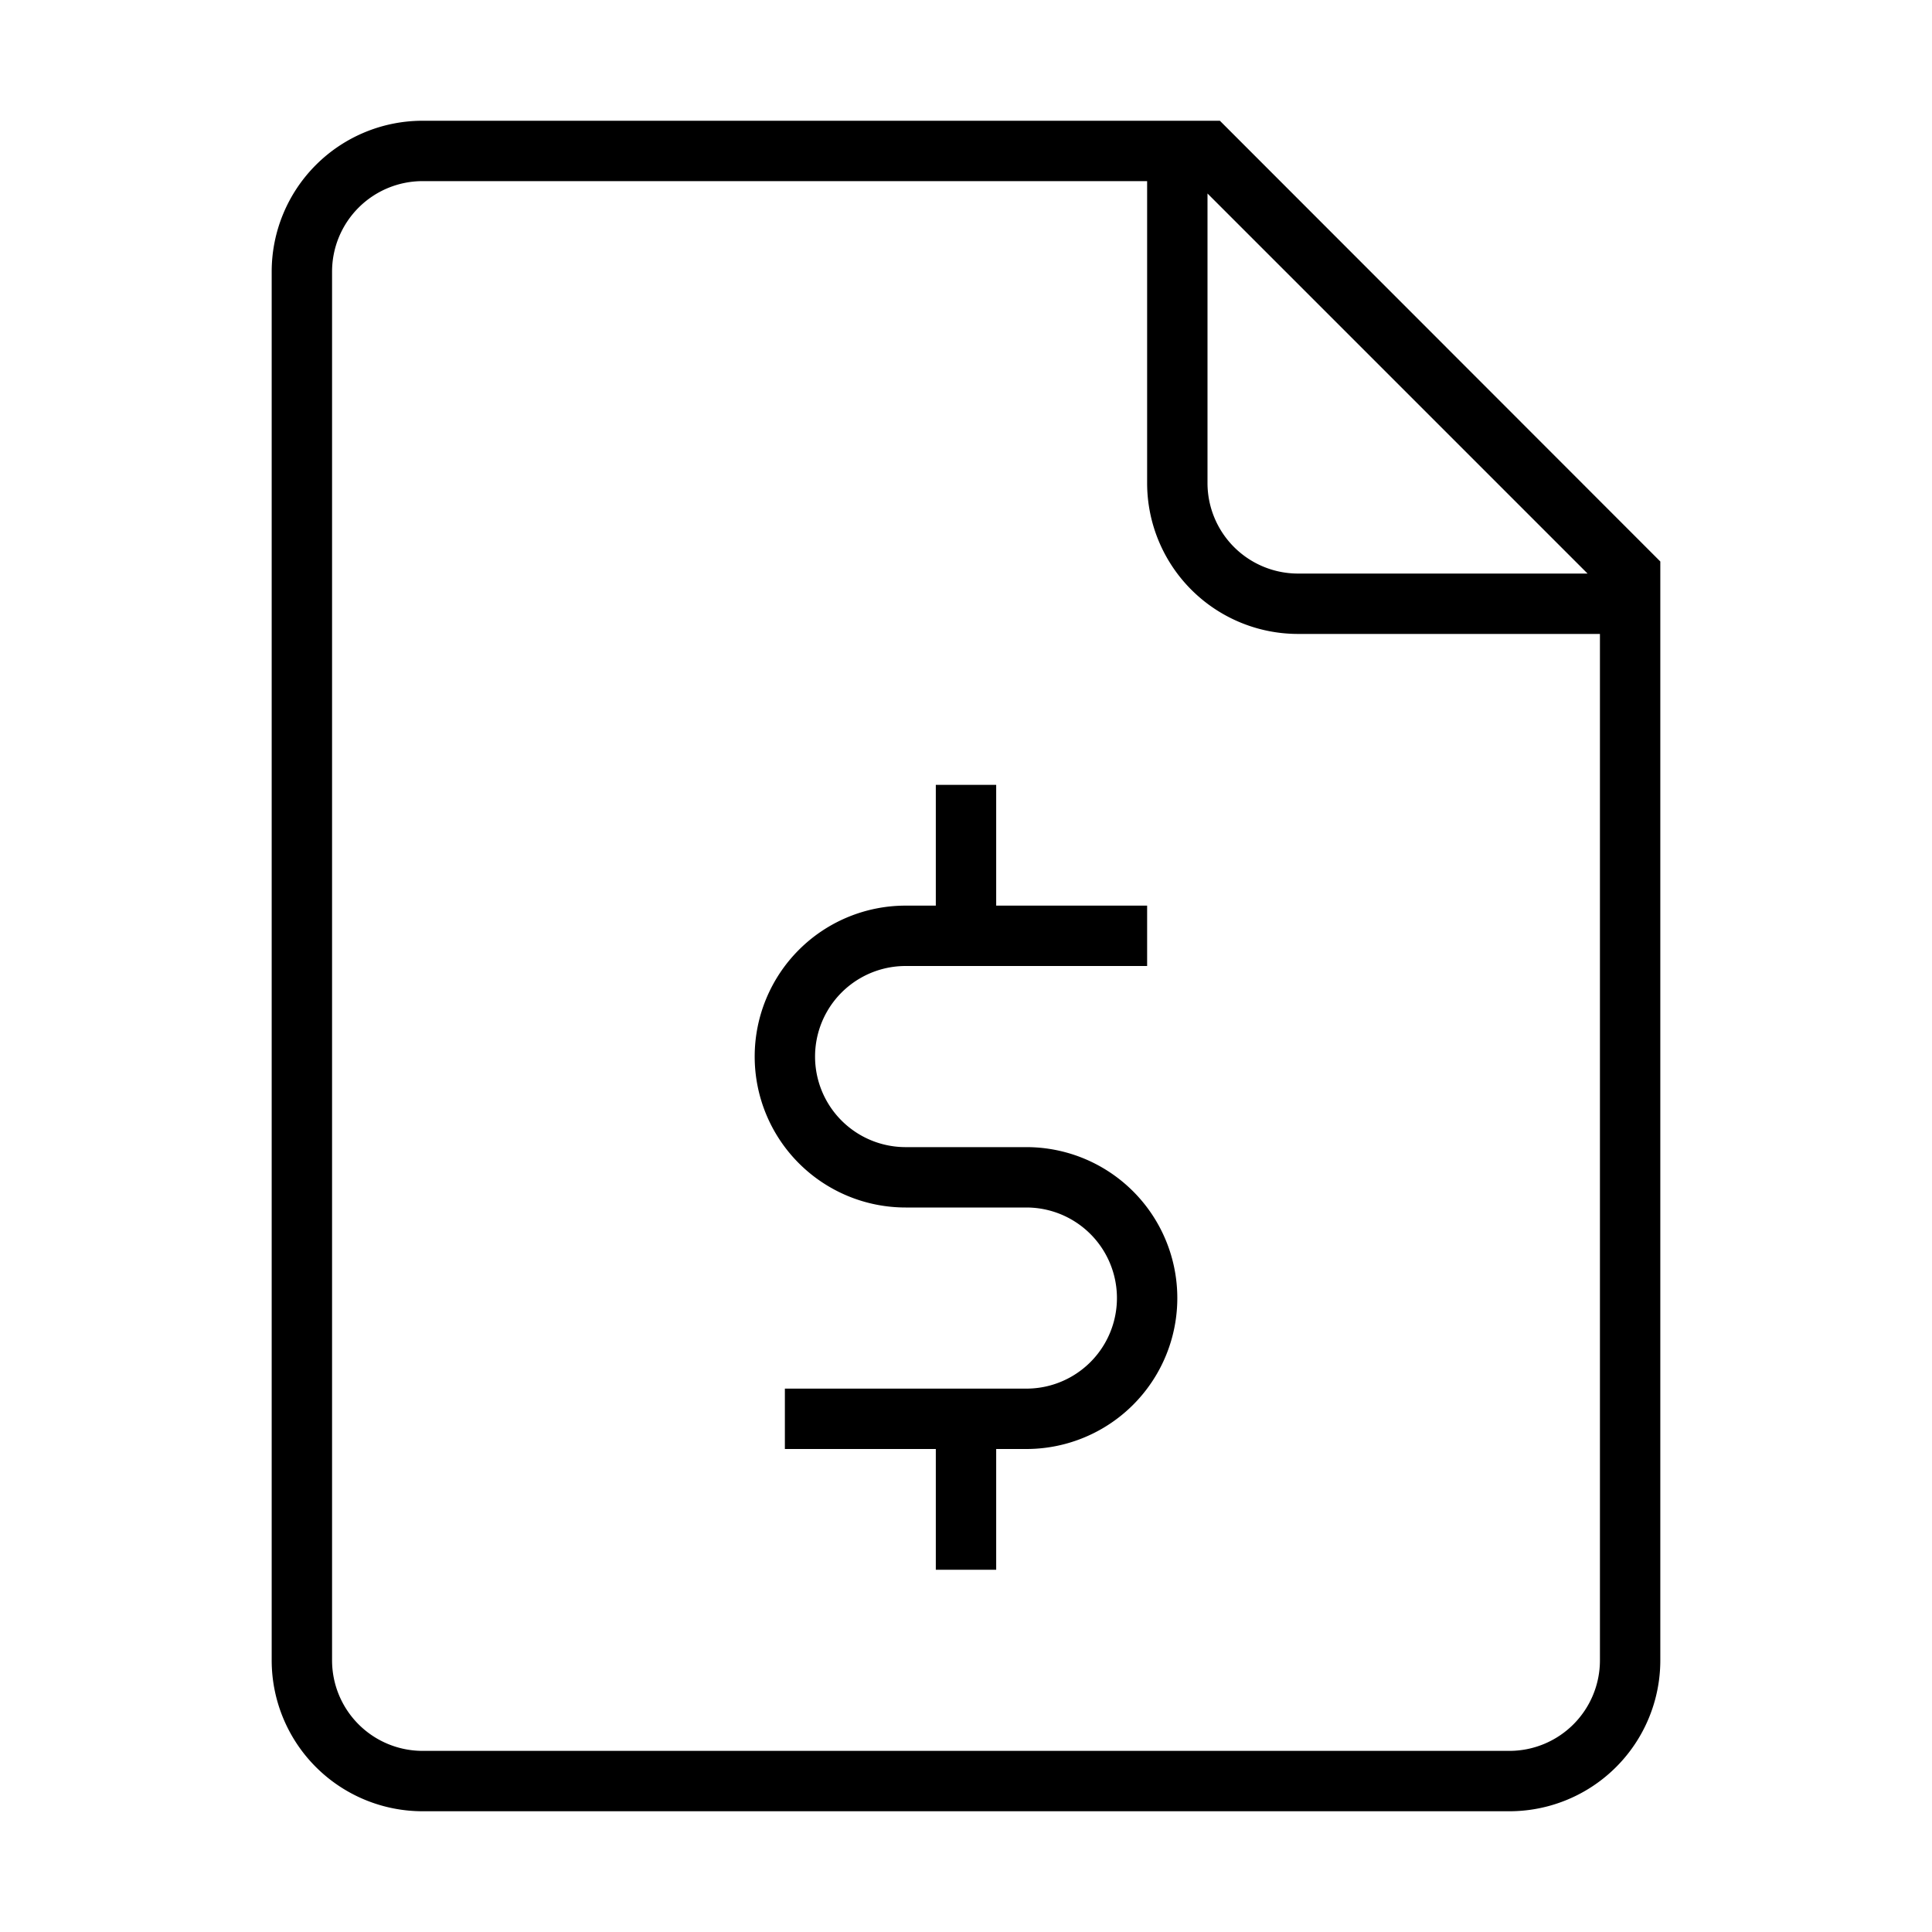 <svg xmlns="http://www.w3.org/2000/svg" viewBox="0 0 64 64"><path class="svg-base" d="M39 43a5 5 0 01-5 5h-1v4h-2v-4h-5v-2h8a3 3 0 000-6h-4a5 5 0 010-10h1v-4h2v4h5v2h-8a3 3 0 000 6h4a5 5 0 015 5zm16-24.4V55a5 5 0 01-5 5H14a5 5 0 01-5-5V9a5 5 0 015-5h26.41zM40 16a3 3 0 003 3h9.59L40 6.41zm13 39V21H43a5 5 0 01-5-5V6H14a3 3 0 00-3 3v46a3 3 0 003 3h36a3 3 0 003-3z"/></svg>